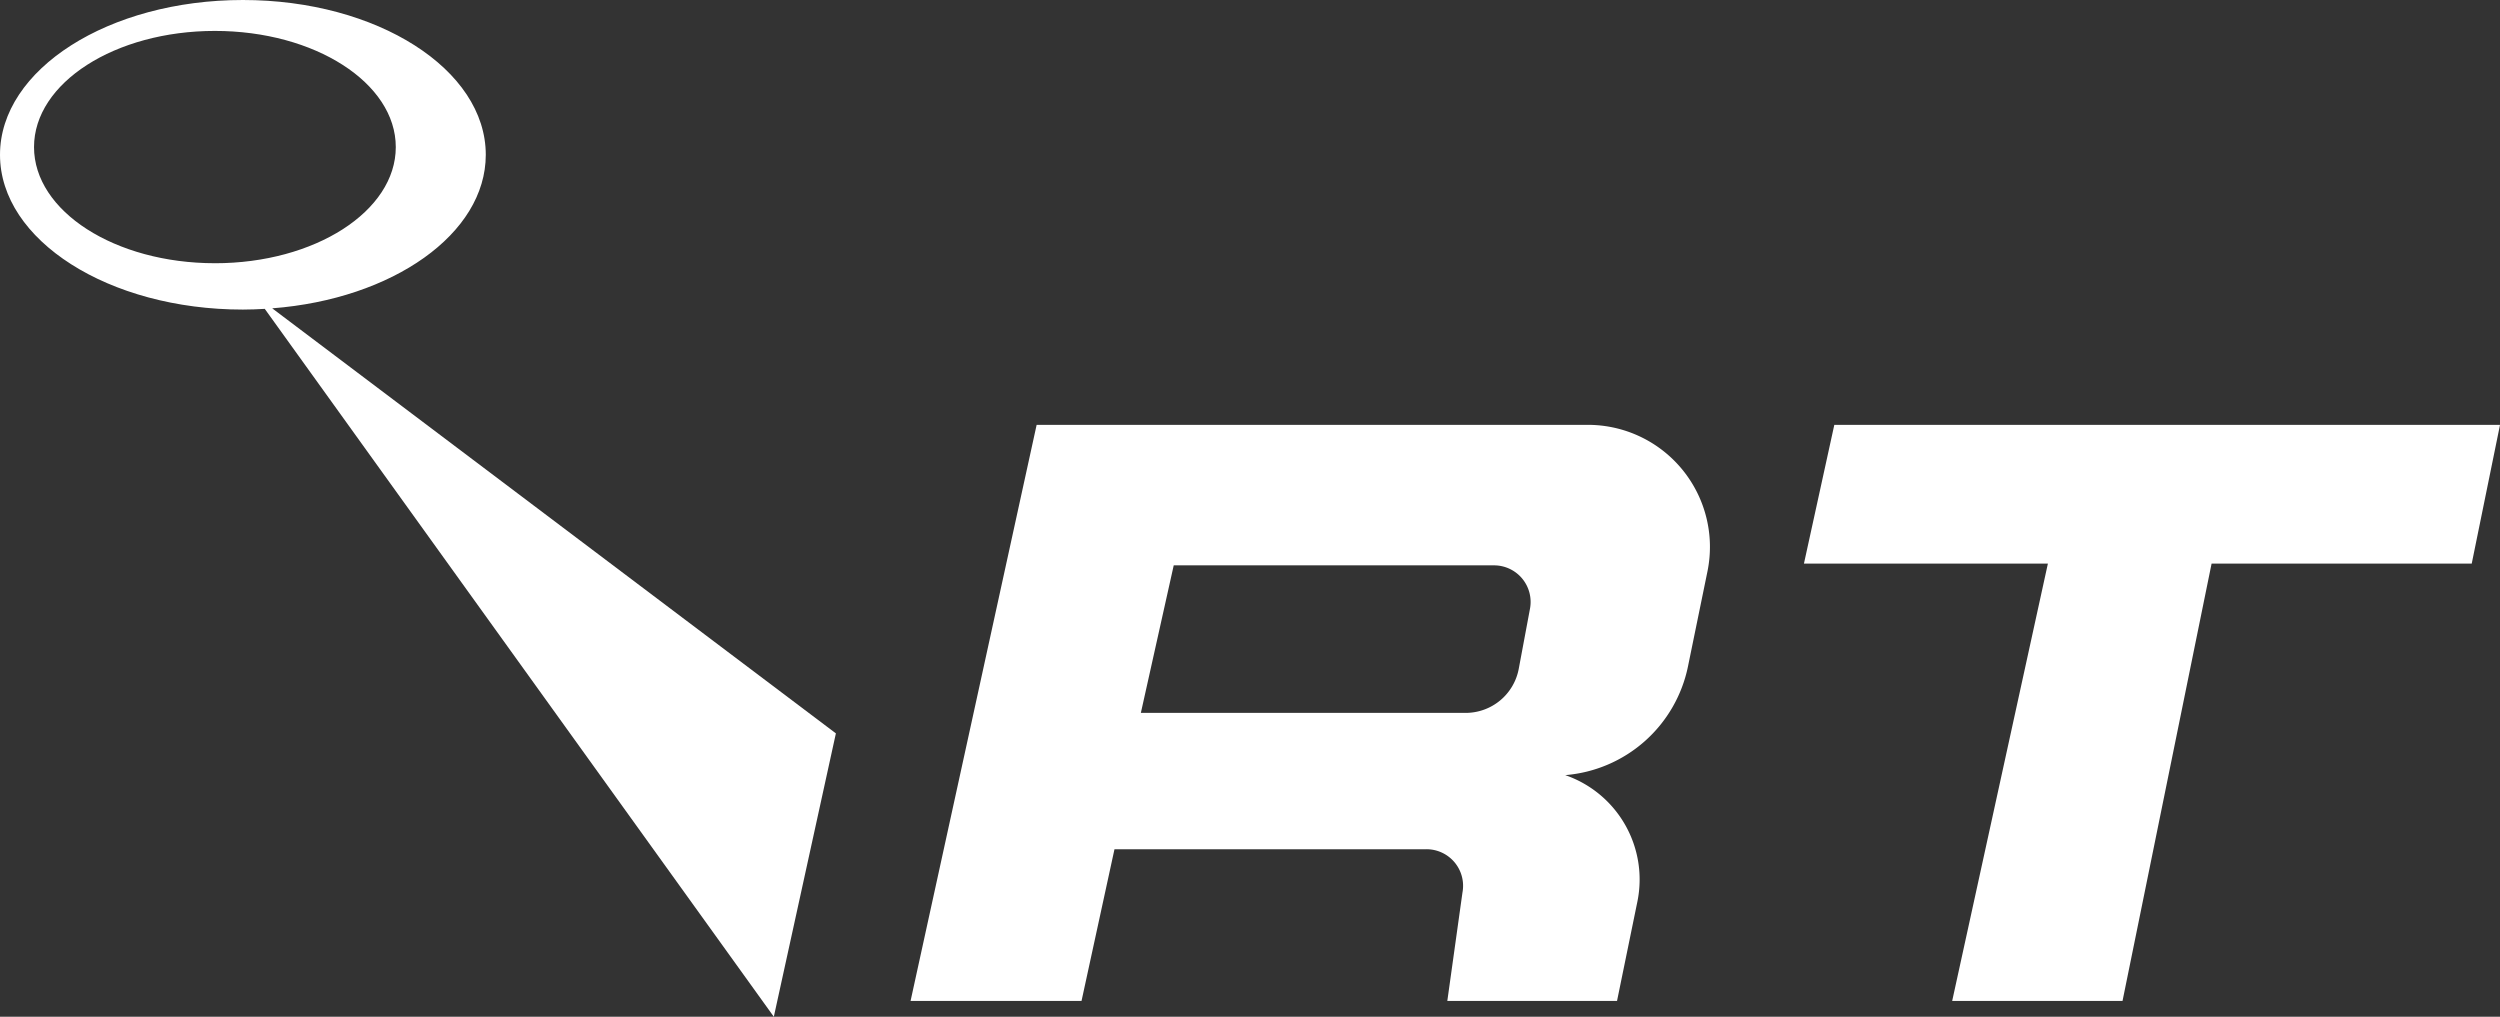 <svg xmlns="http://www.w3.org/2000/svg" xmlns:xlink="http://www.w3.org/1999/xlink" width="158.281" height="64.373" viewBox="0 0 158.281 64.373"><rect x="0" y="0" width="158.281" height="64.373" fill="#333333" stroke="none"/><defs><clipPath id="clip-path"><rect id="Rectangle_7" data-name="Rectangle 7" width="158.281" height="64.373" fill="#fff"></rect></clipPath></defs><g id="Group_56" data-name="Group 56" transform="translate(0 10)"><g id="Group_2" data-name="Group 2" transform="translate(0 -10)" clip-path="url(#clip-path)"><path id="Path_1" data-name="Path 1" d="M173.051,112.159l2.086-9.605h19.756a2.315,2.315,0,0,1,2.276,2.741l-.959,6.864h10.745l1.289-6.288a6.99,6.99,0,0,0-4.569-8.009,8.649,8.649,0,0,0,7.769-6.867l1.236-6.029a7.729,7.729,0,0,0-7.571-9.281h-34.9l-7.982,36.475Zm5.837-27.578h20.281a2.316,2.316,0,0,1,2.276,2.741l-.712,3.807a3.422,3.422,0,0,1-3.364,2.793H176.807Z" transform="translate(-104.577 -48.787)" fill="#fff"></path><path id="Path_2" data-name="Path 2" d="M365.447,75.685H323.3l-1.923,8.785h15.445l-6.06,27.689h10.785l5.639-27.689h16.47Z" transform="translate(-207.165 -48.787)" fill="#fff"></path><path id="Path_3" data-name="Path 3" d="M52.922,46.432,17.234,19.521c7.616-.585,13.522-4.71,13.522-9.721,0-5.412-6.885-9.8-15.378-9.8S0,4.388,0,9.8s6.885,9.8,15.378,9.8c.468,0,.928-.019,1.385-.045L48.993,64.373ZM13.606,16.665c-6.325,0-11.452-3.292-11.452-7.354S7.281,1.958,13.606,1.958,25.058,5.25,25.058,9.312s-5.127,7.354-11.452,7.354" fill="#fff"></path></g></g></svg>